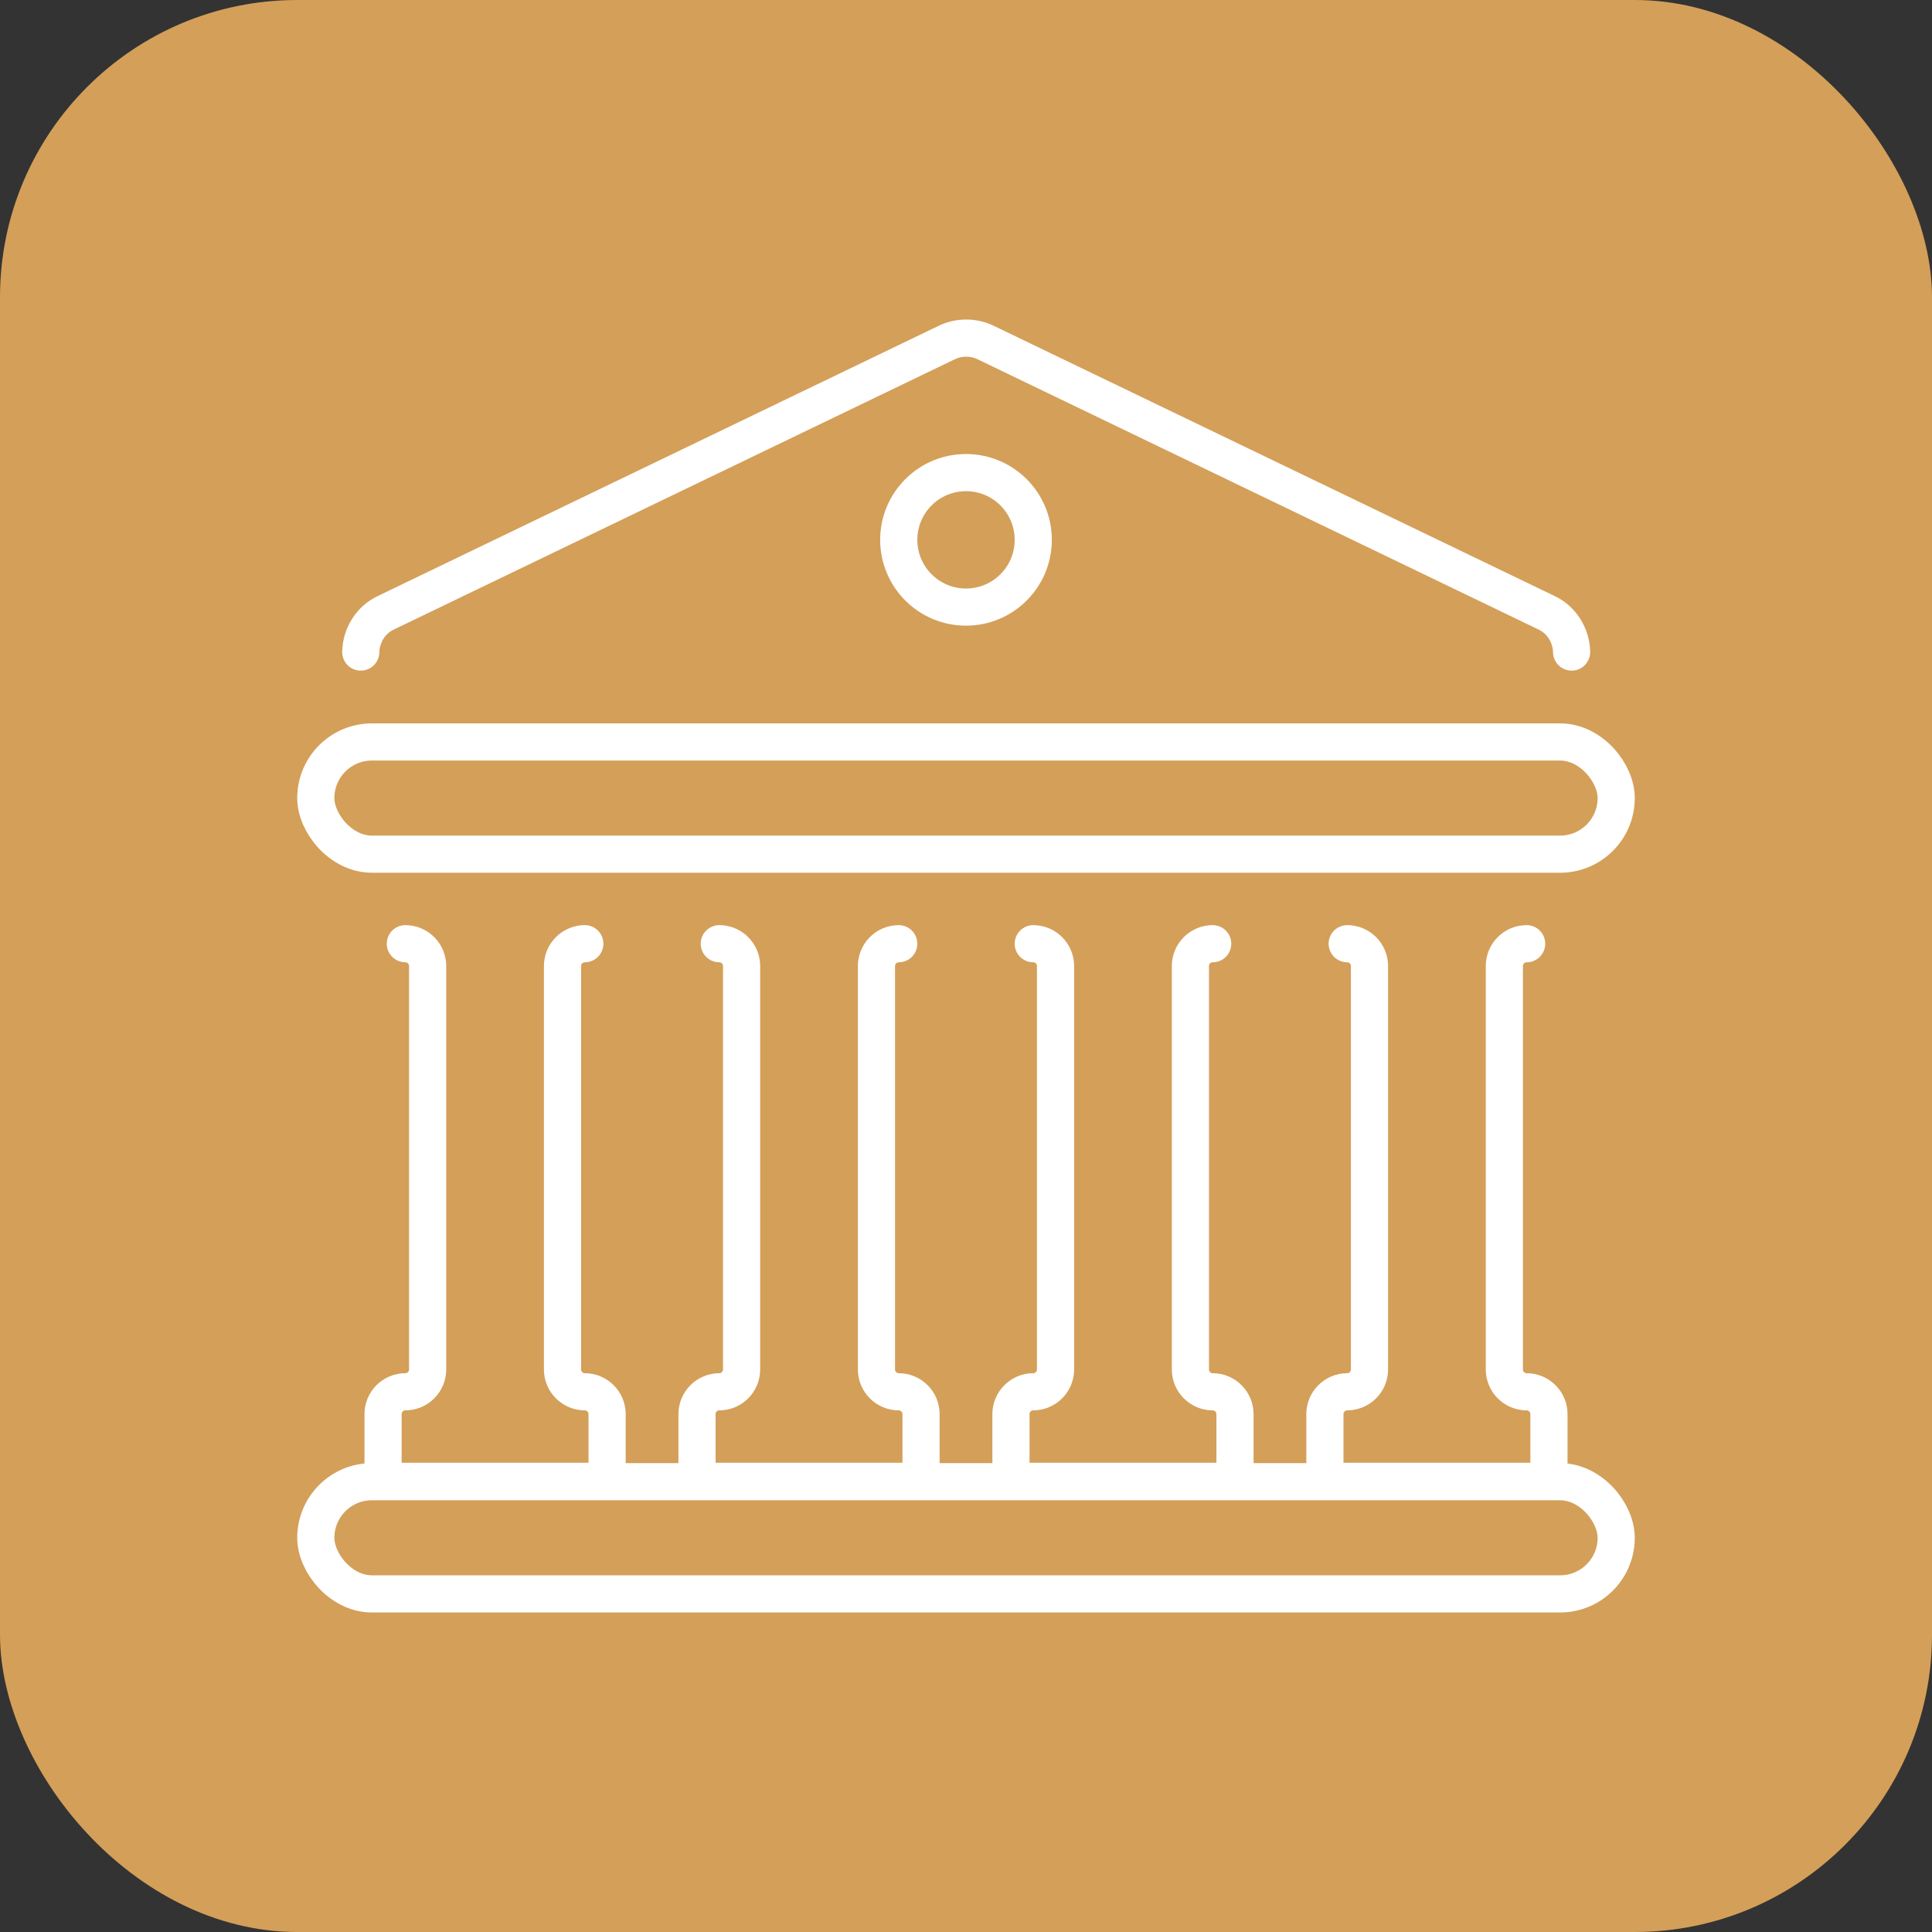 <?xml version="1.0" encoding="UTF-8"?>
<svg id="Layer_1" data-name="Layer 1" xmlns="http://www.w3.org/2000/svg" viewBox="0 0 52 52">
  <rect x="0" y="0" width="52" height="52" fill="#333333" stroke="none"/>
  <defs>
    <style>
      .cls-1 {
        fill: #d49f59;
      }

      .cls-2 {
        fill: none;
        stroke: #fff;
        stroke-linecap: round;
        stroke-linejoin: round;
      }
    </style>
  </defs>
  <rect class="cls-1" width="52" height="52" rx="8" ry="8"/>
  <g>
    <rect class="cls-2" x="8.5" y="39.88" width="35" height="3.02" rx="1.51" ry="1.51"/>
    <rect class="cls-2" x="8.5" y="19.97" width="35" height="3.02" rx="1.51" ry="1.51"/>
    <path class="cls-2" d="M10.91,25.4c.33,0,.6.27.6.6v10.86c0,.33-.27.6-.6.6s-.6.27-.6.6v1.81h6.03v-1.81c0-.33-.27-.6-.6-.6s-.6-.27-.6-.6v-10.86c0-.33.27-.6.6-.6"/>
    <path class="cls-2" d="M19.36,25.4c.33,0,.6.27.6.6v10.86c0,.33-.27.6-.6.6s-.6.27-.6.6v1.81h6.03v-1.81c0-.33-.27-.6-.6-.6s-.6-.27-.6-.6v-10.86c0-.33.27-.6.6-.6"/>
    <path class="cls-2" d="M27.81,25.4c.33,0,.6.27.6.6v10.86c0,.33-.27.6-.6.6s-.6.27-.6.6v1.81h6.03v-1.81c0-.33-.27-.6-.6-.6s-.6-.27-.6-.6v-10.86c0-.33.27-.6.6-.6"/>
    <path class="cls-2" d="M36.26,25.4c.33,0,.6.27.6.6v10.86c0,.33-.27.6-.6.6s-.6.27-.6.6v1.81h6.03v-1.81c0-.33-.27-.6-.6-.6s-.6-.27-.6-.6v-10.86c0-.33.27-.6.6-.6"/>
    <path class="cls-2" d="M9.71,17.55c.01-.45.27-.87.68-1.06l15.09-7.27c.33-.16.72-.16,1.05,0l15.09,7.27c.41.19.67.61.68,1.06"/>
    <circle class="cls-2" cx="26" cy="14.53" r="1.81"/>
  </g>
</svg>